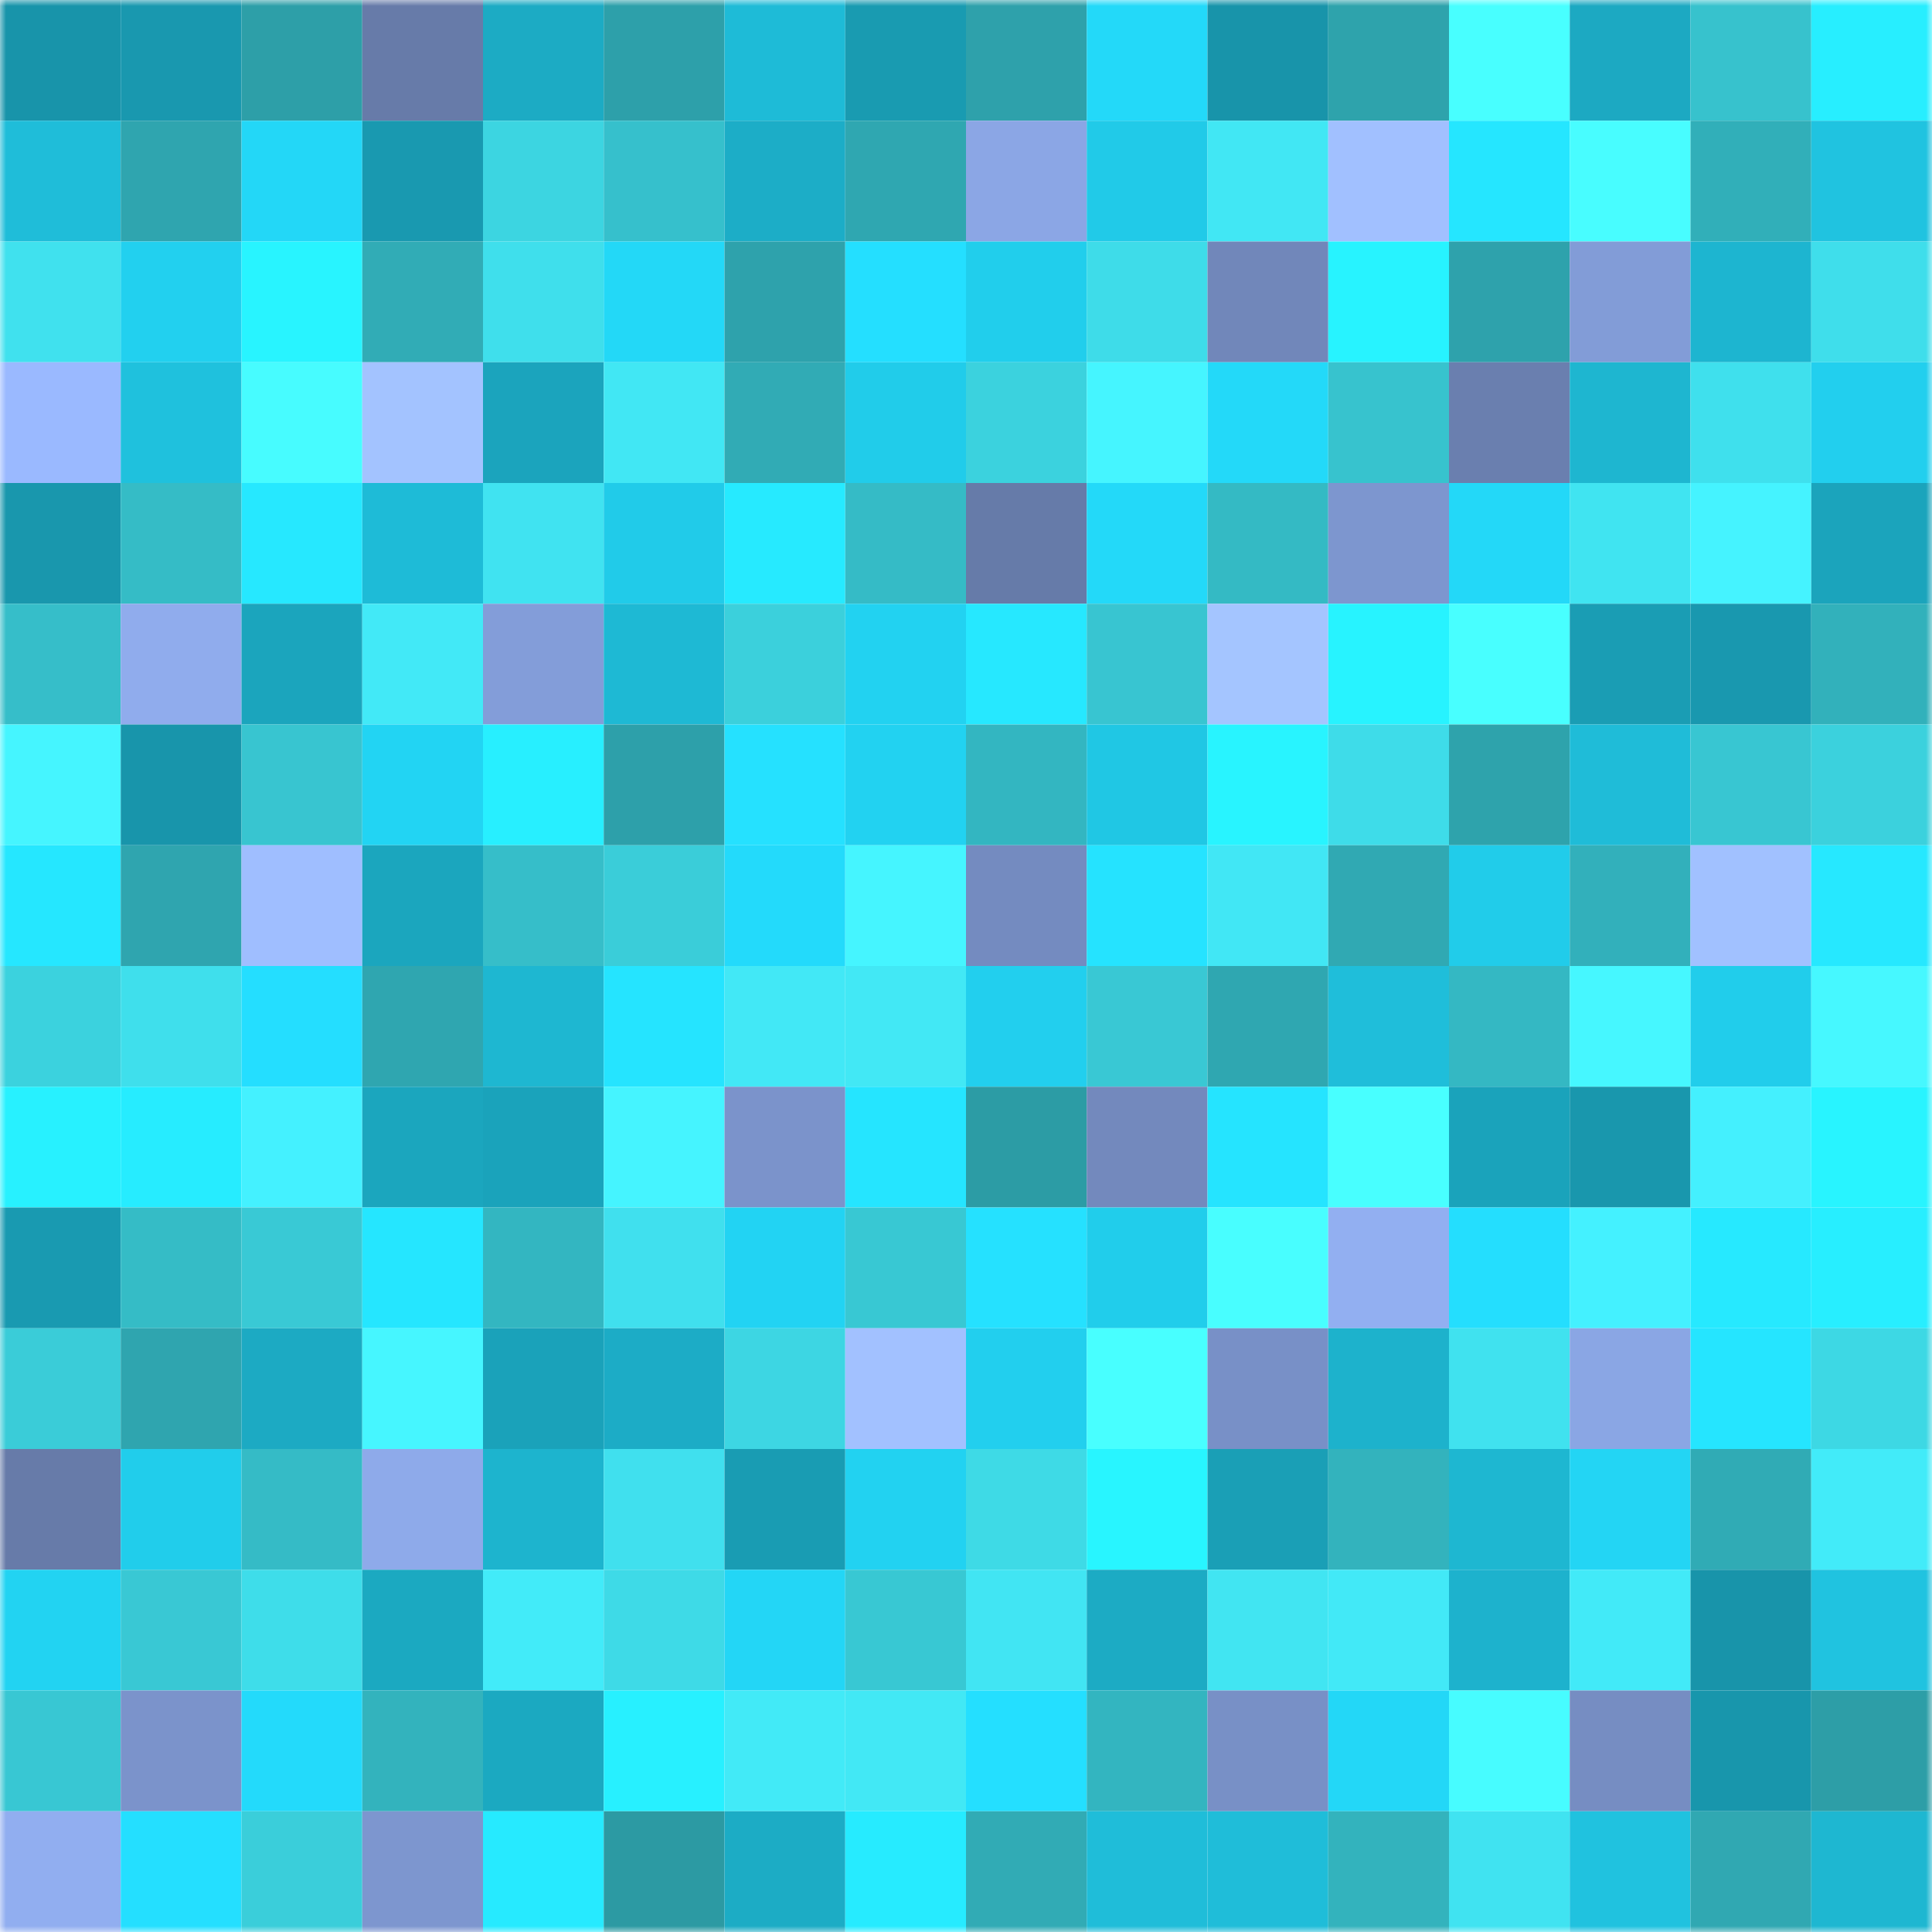 <svg viewBox="0 0 160 160" fill="none" role="img" xmlns="http://www.w3.org/2000/svg" width="240" height="240" name="ens%2Csymptoms.eth"><mask id="1408936969" mask-type="alpha" maskUnits="userSpaceOnUse" x="0" y="0" width="160" height="160"><rect width="160" height="160" fill="#FFFFFF"></rect></mask><g mask="url(#1408936969)"><rect x="0" y="0" width="10" height="10" fill="#1894aa"></rect><rect x="10" y="0" width="10" height="10" fill="#1998af"></rect><rect x="20" y="0" width="10" height="10" fill="#2d9fa8"></rect><rect x="30" y="0" width="10" height="10" fill="#677ba9"></rect><rect x="40" y="0" width="10" height="10" fill="#1cabc4"></rect><rect x="50" y="0" width="10" height="10" fill="#2da0aa"></rect><rect x="60" y="0" width="10" height="10" fill="#1ebbd7"></rect><rect x="70" y="0" width="10" height="10" fill="#199bb1"></rect><rect x="80" y="0" width="10" height="10" fill="#2ea1ab"></rect><rect x="90" y="0" width="10" height="10" fill="#23d9f9"></rect><rect x="100" y="0" width="10" height="10" fill="#1894aa"></rect><rect x="110" y="0" width="10" height="10" fill="#2ea3ac"></rect><rect x="120" y="0" width="10" height="10" fill="#48ffff"></rect><rect x="130" y="0" width="10" height="10" fill="#1ca9c2"></rect><rect x="140" y="0" width="10" height="10" fill="#37c2cd"></rect><rect x="150" y="0" width="10" height="10" fill="#27eeff"></rect><rect x="0" y="10" width="10" height="10" fill="#1fbdd9"></rect><rect x="10" y="10" width="10" height="10" fill="#2fa5af"></rect><rect x="20" y="10" width="10" height="10" fill="#23d7f7"></rect><rect x="30" y="10" width="10" height="10" fill="#1999b0"></rect><rect x="40" y="10" width="10" height="10" fill="#3cd5e1"></rect><rect x="50" y="10" width="10" height="10" fill="#36c0cc"></rect><rect x="60" y="10" width="10" height="10" fill="#1cadc7"></rect><rect x="70" y="10" width="10" height="10" fill="#2fa7b1"></rect><rect x="80" y="10" width="10" height="10" fill="#8ba6e5"></rect><rect x="90" y="10" width="10" height="10" fill="#21cae8"></rect><rect x="100" y="10" width="10" height="10" fill="#41e7f4"></rect><rect x="110" y="10" width="10" height="10" fill="#a1c0ff"></rect><rect x="120" y="10" width="10" height="10" fill="#25e6ff"></rect><rect x="130" y="10" width="10" height="10" fill="#48fdff"></rect><rect x="140" y="10" width="10" height="10" fill="#31afb9"></rect><rect x="150" y="10" width="10" height="10" fill="#20c3e0"></rect><rect x="0" y="20" width="10" height="10" fill="#40e1ee"></rect><rect x="10" y="20" width="10" height="10" fill="#22d0ef"></rect><rect x="20" y="20" width="10" height="10" fill="#28f4ff"></rect><rect x="30" y="20" width="10" height="10" fill="#31acb6"></rect><rect x="40" y="20" width="10" height="10" fill="#3fdfec"></rect><rect x="50" y="20" width="10" height="10" fill="#23d8f7"></rect><rect x="60" y="20" width="10" height="10" fill="#2ea2ac"></rect><rect x="70" y="20" width="10" height="10" fill="#24dfff"></rect><rect x="80" y="20" width="10" height="10" fill="#21ceec"></rect><rect x="90" y="20" width="10" height="10" fill="#3edce9"></rect><rect x="100" y="20" width="10" height="10" fill="#7187ba"></rect><rect x="110" y="20" width="10" height="10" fill="#27f3ff"></rect><rect x="120" y="20" width="10" height="10" fill="#2ea2ac"></rect><rect x="130" y="20" width="10" height="10" fill="#829cd7"></rect><rect x="140" y="20" width="10" height="10" fill="#1db5d0"></rect><rect x="150" y="20" width="10" height="10" fill="#3fdeeb"></rect><rect x="0" y="30" width="10" height="10" fill="#9ab9ff"></rect><rect x="10" y="30" width="10" height="10" fill="#1fc1dd"></rect><rect x="20" y="30" width="10" height="10" fill="#47fcff"></rect><rect x="30" y="30" width="10" height="10" fill="#a3c3ff"></rect><rect x="40" y="30" width="10" height="10" fill="#1ba4bd"></rect><rect x="50" y="30" width="10" height="10" fill="#41e7f4"></rect><rect x="60" y="30" width="10" height="10" fill="#31abb5"></rect><rect x="70" y="30" width="10" height="10" fill="#21ccea"></rect><rect x="80" y="30" width="10" height="10" fill="#3bd2de"></rect><rect x="90" y="30" width="10" height="10" fill="#45f5ff"></rect><rect x="100" y="30" width="10" height="10" fill="#23d9f9"></rect><rect x="110" y="30" width="10" height="10" fill="#37c3ce"></rect><rect x="120" y="30" width="10" height="10" fill="#6a7faf"></rect><rect x="130" y="30" width="10" height="10" fill="#1eb6d0"></rect><rect x="140" y="30" width="10" height="10" fill="#3fe0ed"></rect><rect x="150" y="30" width="10" height="10" fill="#22cfee"></rect><rect x="0" y="40" width="10" height="10" fill="#1997ad"></rect><rect x="10" y="40" width="10" height="10" fill="#35bcc6"></rect><rect x="20" y="40" width="10" height="10" fill="#26e8ff"></rect><rect x="30" y="40" width="10" height="10" fill="#1ebbd7"></rect><rect x="40" y="40" width="10" height="10" fill="#40e3f1"></rect><rect x="50" y="40" width="10" height="10" fill="#21cbe9"></rect><rect x="60" y="40" width="10" height="10" fill="#26eaff"></rect><rect x="70" y="40" width="10" height="10" fill="#35bbc6"></rect><rect x="80" y="40" width="10" height="10" fill="#667ba9"></rect><rect x="90" y="40" width="10" height="10" fill="#23d9f9"></rect><rect x="100" y="40" width="10" height="10" fill="#34bac4"></rect><rect x="110" y="40" width="10" height="10" fill="#7d96cf"></rect><rect x="120" y="40" width="10" height="10" fill="#23d8f8"></rect><rect x="130" y="40" width="10" height="10" fill="#40e4f1"></rect><rect x="140" y="40" width="10" height="10" fill="#45f3ff"></rect><rect x="150" y="40" width="10" height="10" fill="#1ba4bc"></rect><rect x="0" y="50" width="10" height="10" fill="#36bec9"></rect><rect x="10" y="50" width="10" height="10" fill="#90aced"></rect><rect x="20" y="50" width="10" height="10" fill="#1ba5bd"></rect><rect x="30" y="50" width="10" height="10" fill="#42e9f7"></rect><rect x="40" y="50" width="10" height="10" fill="#839dd9"></rect><rect x="50" y="50" width="10" height="10" fill="#1eb9d4"></rect><rect x="60" y="50" width="10" height="10" fill="#3bd0dc"></rect><rect x="70" y="50" width="10" height="10" fill="#22d2f1"></rect><rect x="80" y="50" width="10" height="10" fill="#26e8ff"></rect><rect x="90" y="50" width="10" height="10" fill="#38c5d1"></rect><rect x="100" y="50" width="10" height="10" fill="#a4c5ff"></rect><rect x="110" y="50" width="10" height="10" fill="#27f3ff"></rect><rect x="120" y="50" width="10" height="10" fill="#48ffff"></rect><rect x="130" y="50" width="10" height="10" fill="#1a9db4"></rect><rect x="140" y="50" width="10" height="10" fill="#1998af"></rect><rect x="150" y="50" width="10" height="10" fill="#32b1bb"></rect><rect x="0" y="60" width="10" height="10" fill="#45f5ff"></rect><rect x="10" y="60" width="10" height="10" fill="#1895ab"></rect><rect x="20" y="60" width="10" height="10" fill="#38c5d0"></rect><rect x="30" y="60" width="10" height="10" fill="#22d4f3"></rect><rect x="40" y="60" width="10" height="10" fill="#27efff"></rect><rect x="50" y="60" width="10" height="10" fill="#2da0aa"></rect><rect x="60" y="60" width="10" height="10" fill="#25e1ff"></rect><rect x="70" y="60" width="10" height="10" fill="#22d2f1"></rect><rect x="80" y="60" width="10" height="10" fill="#33b6c1"></rect><rect x="90" y="60" width="10" height="10" fill="#20c7e4"></rect><rect x="100" y="60" width="10" height="10" fill="#28f4ff"></rect><rect x="110" y="60" width="10" height="10" fill="#3edce9"></rect><rect x="120" y="60" width="10" height="10" fill="#2ea3ac"></rect><rect x="130" y="60" width="10" height="10" fill="#1fbcd8"></rect><rect x="140" y="60" width="10" height="10" fill="#38c6d2"></rect><rect x="150" y="60" width="10" height="10" fill="#3bd1dd"></rect><rect x="0" y="70" width="10" height="10" fill="#25e7ff"></rect><rect x="10" y="70" width="10" height="10" fill="#2fa5af"></rect><rect x="20" y="70" width="10" height="10" fill="#9fbeff"></rect><rect x="30" y="70" width="10" height="10" fill="#1ba6be"></rect><rect x="40" y="70" width="10" height="10" fill="#36bec9"></rect><rect x="50" y="70" width="10" height="10" fill="#3acdd9"></rect><rect x="60" y="70" width="10" height="10" fill="#23dafb"></rect><rect x="70" y="70" width="10" height="10" fill="#45f5ff"></rect><rect x="80" y="70" width="10" height="10" fill="#748bc0"></rect><rect x="90" y="70" width="10" height="10" fill="#25e3ff"></rect><rect x="100" y="70" width="10" height="10" fill="#41e7f5"></rect><rect x="110" y="70" width="10" height="10" fill="#30a9b3"></rect><rect x="120" y="70" width="10" height="10" fill="#21ccea"></rect><rect x="130" y="70" width="10" height="10" fill="#32b0bb"></rect><rect x="140" y="70" width="10" height="10" fill="#a1c1ff"></rect><rect x="150" y="70" width="10" height="10" fill="#26e8ff"></rect><rect x="0" y="80" width="10" height="10" fill="#3bd2de"></rect><rect x="10" y="80" width="10" height="10" fill="#3fdfec"></rect><rect x="20" y="80" width="10" height="10" fill="#24deff"></rect><rect x="30" y="80" width="10" height="10" fill="#2fa6b0"></rect><rect x="40" y="80" width="10" height="10" fill="#1eb7d1"></rect><rect x="50" y="80" width="10" height="10" fill="#25e4ff"></rect><rect x="60" y="80" width="10" height="10" fill="#42e8f6"></rect><rect x="70" y="80" width="10" height="10" fill="#42e8f5"></rect><rect x="80" y="80" width="10" height="10" fill="#22cfee"></rect><rect x="90" y="80" width="10" height="10" fill="#39c8d4"></rect><rect x="100" y="80" width="10" height="10" fill="#2fa7b1"></rect><rect x="110" y="80" width="10" height="10" fill="#1fbeda"></rect><rect x="120" y="80" width="10" height="10" fill="#34b8c3"></rect><rect x="130" y="80" width="10" height="10" fill="#46f7ff"></rect><rect x="140" y="80" width="10" height="10" fill="#21cdeb"></rect><rect x="150" y="80" width="10" height="10" fill="#46f8ff"></rect><rect x="0" y="90" width="10" height="10" fill="#27f1ff"></rect><rect x="10" y="90" width="10" height="10" fill="#26ecff"></rect><rect x="20" y="90" width="10" height="10" fill="#44f1ff"></rect><rect x="30" y="90" width="10" height="10" fill="#1ba6be"></rect><rect x="40" y="90" width="10" height="10" fill="#1aa3bb"></rect><rect x="50" y="90" width="10" height="10" fill="#45f4ff"></rect><rect x="60" y="90" width="10" height="10" fill="#7b93cb"></rect><rect x="70" y="90" width="10" height="10" fill="#25e5ff"></rect><rect x="80" y="90" width="10" height="10" fill="#2c9ca5"></rect><rect x="90" y="90" width="10" height="10" fill="#7389bd"></rect><rect x="100" y="90" width="10" height="10" fill="#25e4ff"></rect><rect x="110" y="90" width="10" height="10" fill="#48ffff"></rect><rect x="120" y="90" width="10" height="10" fill="#1aa3bb"></rect><rect x="130" y="90" width="10" height="10" fill="#1997ad"></rect><rect x="140" y="90" width="10" height="10" fill="#44f0fe"></rect><rect x="150" y="90" width="10" height="10" fill="#28f4ff"></rect><rect x="0" y="100" width="10" height="10" fill="#199ab1"></rect><rect x="10" y="100" width="10" height="10" fill="#35bcc6"></rect><rect x="20" y="100" width="10" height="10" fill="#39c9d5"></rect><rect x="30" y="100" width="10" height="10" fill="#25e6ff"></rect><rect x="40" y="100" width="10" height="10" fill="#33b6c1"></rect><rect x="50" y="100" width="10" height="10" fill="#40e0ee"></rect><rect x="60" y="100" width="10" height="10" fill="#22d3f3"></rect><rect x="70" y="100" width="10" height="10" fill="#38c8d3"></rect><rect x="80" y="100" width="10" height="10" fill="#25e1ff"></rect><rect x="90" y="100" width="10" height="10" fill="#21cdeb"></rect><rect x="100" y="100" width="10" height="10" fill="#48feff"></rect><rect x="110" y="100" width="10" height="10" fill="#92aff1"></rect><rect x="120" y="100" width="10" height="10" fill="#24defe"></rect><rect x="130" y="100" width="10" height="10" fill="#44f1ff"></rect><rect x="140" y="100" width="10" height="10" fill="#26e9ff"></rect><rect x="150" y="100" width="10" height="10" fill="#27eeff"></rect><rect x="0" y="110" width="10" height="10" fill="#3accd8"></rect><rect x="10" y="110" width="10" height="10" fill="#2fa5af"></rect><rect x="20" y="110" width="10" height="10" fill="#1caac3"></rect><rect x="30" y="110" width="10" height="10" fill="#46f6ff"></rect><rect x="40" y="110" width="10" height="10" fill="#1aa2ba"></rect><rect x="50" y="110" width="10" height="10" fill="#1cacc6"></rect><rect x="60" y="110" width="10" height="10" fill="#3dd6e3"></rect><rect x="70" y="110" width="10" height="10" fill="#a2c1ff"></rect><rect x="80" y="110" width="10" height="10" fill="#22cfee"></rect><rect x="90" y="110" width="10" height="10" fill="#48ffff"></rect><rect x="100" y="110" width="10" height="10" fill="#7890c7"></rect><rect x="110" y="110" width="10" height="10" fill="#1db2cc"></rect><rect x="120" y="110" width="10" height="10" fill="#40e2ef"></rect><rect x="130" y="110" width="10" height="10" fill="#8aa6e4"></rect><rect x="140" y="110" width="10" height="10" fill="#25e5ff"></rect><rect x="150" y="110" width="10" height="10" fill="#3dd8e4"></rect><rect x="0" y="120" width="10" height="10" fill="#677ba9"></rect><rect x="10" y="120" width="10" height="10" fill="#21cdeb"></rect><rect x="20" y="120" width="10" height="10" fill="#35bbc6"></rect><rect x="30" y="120" width="10" height="10" fill="#8eaaea"></rect><rect x="40" y="120" width="10" height="10" fill="#1db4ce"></rect><rect x="50" y="120" width="10" height="10" fill="#40e0ee"></rect><rect x="60" y="120" width="10" height="10" fill="#199cb3"></rect><rect x="70" y="120" width="10" height="10" fill="#22d2f1"></rect><rect x="80" y="120" width="10" height="10" fill="#3edae6"></rect><rect x="90" y="120" width="10" height="10" fill="#28f5ff"></rect><rect x="100" y="120" width="10" height="10" fill="#1a9fb6"></rect><rect x="110" y="120" width="10" height="10" fill="#33b3bd"></rect><rect x="120" y="120" width="10" height="10" fill="#1eb7d1"></rect><rect x="130" y="120" width="10" height="10" fill="#23d5f4"></rect><rect x="140" y="120" width="10" height="10" fill="#30abb5"></rect><rect x="150" y="120" width="10" height="10" fill="#42ebf9"></rect><rect x="0" y="130" width="10" height="10" fill="#22d3f2"></rect><rect x="10" y="130" width="10" height="10" fill="#39c8d4"></rect><rect x="20" y="130" width="10" height="10" fill="#3eddea"></rect><rect x="30" y="130" width="10" height="10" fill="#1ba9c1"></rect><rect x="40" y="130" width="10" height="10" fill="#42ebf9"></rect><rect x="50" y="130" width="10" height="10" fill="#3edae7"></rect><rect x="60" y="130" width="10" height="10" fill="#23d6f6"></rect><rect x="70" y="130" width="10" height="10" fill="#38c8d3"></rect><rect x="80" y="130" width="10" height="10" fill="#41e5f3"></rect><rect x="90" y="130" width="10" height="10" fill="#1cabc4"></rect><rect x="100" y="130" width="10" height="10" fill="#41e5f2"></rect><rect x="110" y="130" width="10" height="10" fill="#42e9f7"></rect><rect x="120" y="130" width="10" height="10" fill="#1db2cd"></rect><rect x="130" y="130" width="10" height="10" fill="#42eaf8"></rect><rect x="140" y="130" width="10" height="10" fill="#1894aa"></rect><rect x="150" y="130" width="10" height="10" fill="#20c3e0"></rect><rect x="0" y="140" width="10" height="10" fill="#38c7d3"></rect><rect x="10" y="140" width="10" height="10" fill="#7b93cb"></rect><rect x="20" y="140" width="10" height="10" fill="#23dafb"></rect><rect x="30" y="140" width="10" height="10" fill="#33b3bd"></rect><rect x="40" y="140" width="10" height="10" fill="#1ba9c1"></rect><rect x="50" y="140" width="10" height="10" fill="#27f0ff"></rect><rect x="60" y="140" width="10" height="10" fill="#42eaf7"></rect><rect x="70" y="140" width="10" height="10" fill="#42e8f5"></rect><rect x="80" y="140" width="10" height="10" fill="#24dfff"></rect><rect x="90" y="140" width="10" height="10" fill="#33b5c0"></rect><rect x="100" y="140" width="10" height="10" fill="#7890c6"></rect><rect x="110" y="140" width="10" height="10" fill="#23d7f7"></rect><rect x="120" y="140" width="10" height="10" fill="#47fcff"></rect><rect x="130" y="140" width="10" height="10" fill="#768dc2"></rect><rect x="140" y="140" width="10" height="10" fill="#1896ac"></rect><rect x="150" y="140" width="10" height="10" fill="#2d9ea7"></rect><rect x="0" y="150" width="10" height="10" fill="#91aef0"></rect><rect x="10" y="150" width="10" height="10" fill="#24dfff"></rect><rect x="20" y="150" width="10" height="10" fill="#3aceda"></rect><rect x="30" y="150" width="10" height="10" fill="#7d96cf"></rect><rect x="40" y="150" width="10" height="10" fill="#26eaff"></rect><rect x="50" y="150" width="10" height="10" fill="#2c9aa3"></rect><rect x="60" y="150" width="10" height="10" fill="#1cacc5"></rect><rect x="70" y="150" width="10" height="10" fill="#26ebff"></rect><rect x="80" y="150" width="10" height="10" fill="#31abb5"></rect><rect x="90" y="150" width="10" height="10" fill="#1fbdd9"></rect><rect x="100" y="150" width="10" height="10" fill="#1fbdd9"></rect><rect x="110" y="150" width="10" height="10" fill="#33b3bd"></rect><rect x="120" y="150" width="10" height="10" fill="#40e3f1"></rect><rect x="130" y="150" width="10" height="10" fill="#20c2df"></rect><rect x="140" y="150" width="10" height="10" fill="#30a8b2"></rect><rect x="150" y="150" width="10" height="10" fill="#1eb7d1"></rect></g></svg>